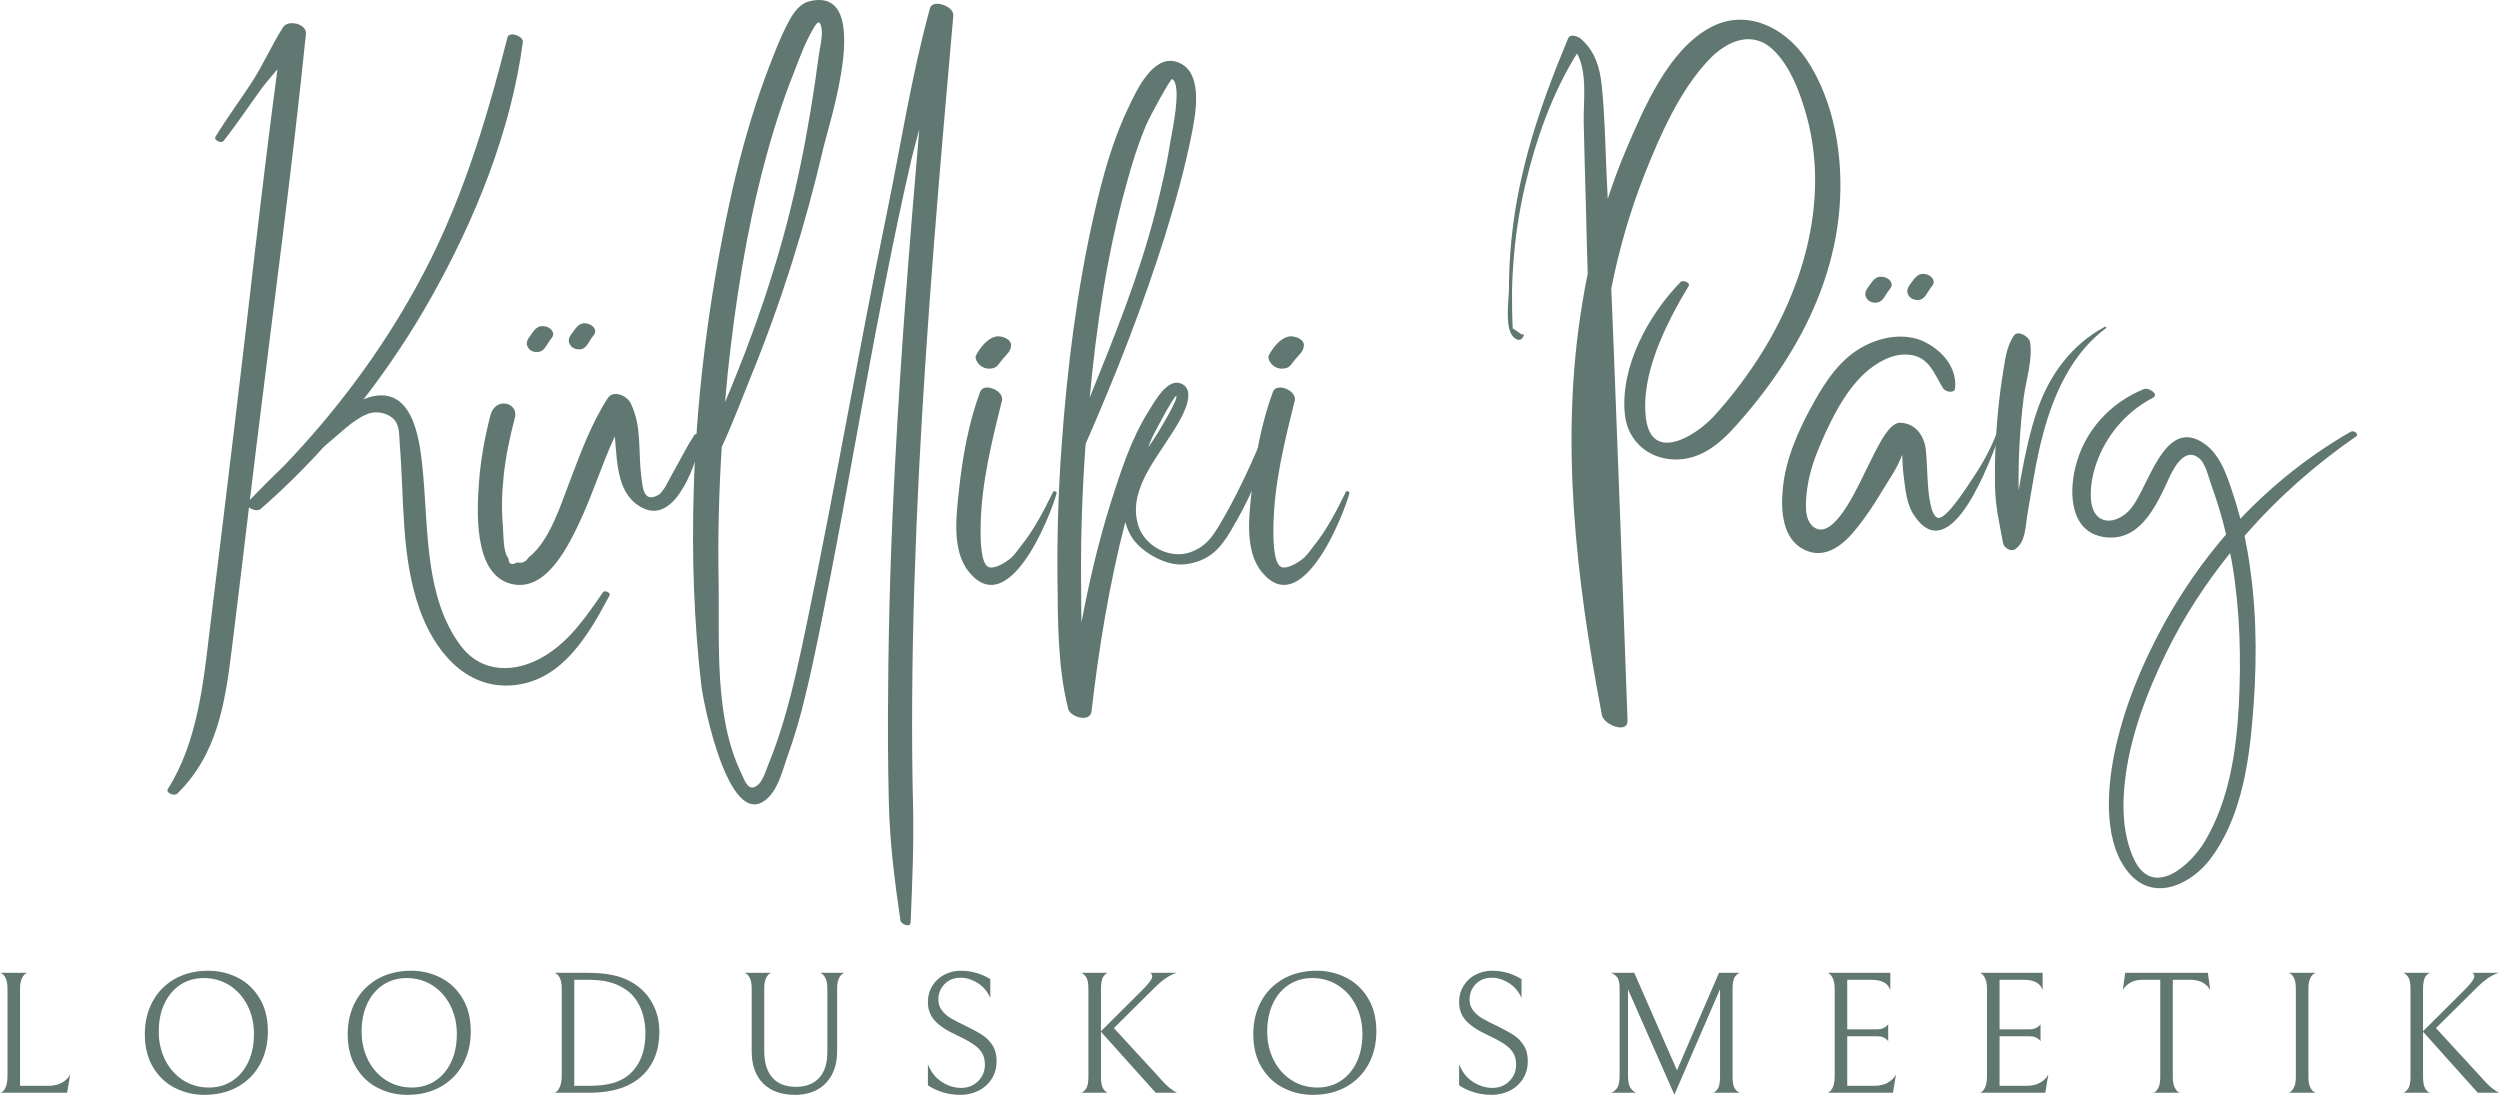 <?xml version="1.0" encoding="UTF-8" standalone="no"?><!DOCTYPE svg PUBLIC "-//W3C//DTD SVG 1.1//EN" "http://www.w3.org/Graphics/SVG/1.1/DTD/svg11.dtd"><svg width="100%" height="100%" viewBox="0 0 1704 747" version="1.1" xmlns="http://www.w3.org/2000/svg" xmlns:xlink="http://www.w3.org/1999/xlink" xml:space="preserve" xmlns:serif="http://www.serif.com/" style="fill-rule:evenodd;clip-rule:evenodd;stroke-linejoin:round;stroke-miterlimit:2;"><g><g><path d="M411.102,403.505c-11.068,16.072 -22.288,32.75 -39.27,43.212c-19.863,12.282 -43.516,12.888 -58.223,-7.126c-23.805,-32.447 -21.682,-77.631 -25.17,-115.84c-1.819,-19.408 -5.003,-60.346 -34.873,-53.523c-1.971,0.455 -3.942,1.213 -5.762,1.971c16.982,-21.985 32.448,-45.183 46.094,-69.443c29.87,-53.068 54.433,-113.414 62.469,-174.063c0.606,-4.094 -9.401,-7.581 -10.462,-3.184c-15.163,59.588 -32.448,116.446 -62.469,170.576c-24.411,44.273 -54.584,84.454 -89.306,120.843c-8.036,7.733 -15.92,15.617 -23.805,23.805c1.516,-12.433 3.033,-24.866 4.549,-37.451c11.372,-93.248 24.108,-186.648 33.66,-280.199c0.607,-6.823 -11.978,-9.856 -15.465,-4.701c-7.885,12.282 -13.646,25.776 -21.683,38.058c-8.036,12.433 -16.981,24.259 -24.562,36.844c-1.365,2.274 4.093,4.7 5.458,2.881c9.249,-11.675 17.437,-24.108 26.231,-36.086c3.335,-4.397 6.974,-8.643 10.613,-12.888c-10.916,81.27 -19.559,162.994 -29.414,244.264c-5.459,45.336 -10.917,90.671 -16.527,135.855c-4.397,37.147 -8.34,78.237 -28.809,110.533c-1.668,2.577 4.549,5.003 6.368,3.184c27.596,-26.989 32.751,-62.317 37.3,-99.01c3.942,-32.144 7.884,-64.136 11.675,-96.281c1.971,1.82 6.065,2.881 7.884,1.213c15.162,-13.191 29.415,-27.292 42.909,-42.151c0.607,-0.606 1.213,-1.213 1.82,-1.668c8.187,-6.671 18.346,-17.133 28.05,-20.924c6.671,-2.729 16.679,-0.454 20.014,6.369c1.971,4.245 1.82,10.462 2.123,14.859c3.032,37.299 0.758,75.66 13.343,111.443c9.704,27.595 30.324,54.281 62.469,52.309c34.418,-2.274 52.764,-34.266 67.169,-61.407c0.909,-1.819 -3.336,-3.639 -4.398,-2.274Z" style="fill:#617771;fill-rule:nonzero;"/><path d="M438.637,346.495c22.743,10.613 36.541,-32.751 39.422,-47.61c0.606,-2.426 -3.639,-4.245 -5.004,-2.123c-5.61,8.794 -10.007,17.892 -15.162,26.838c-2.123,3.638 -5.459,11.674 -9.249,13.797c-10.462,5.913 -10.614,-6.216 -11.523,-12.433c-2.275,-17.285 0.606,-34.115 -7.278,-50.187c-2.578,-5.155 -11.827,-9.249 -15.618,-3.336c-11.371,17.588 -18.346,36.996 -25.775,56.404c-6.217,16.072 -13.798,41.09 -28.202,52.158c-1.668,2.881 -4.246,4.094 -7.733,3.336c-3.791,2.123 -5.913,1.213 -5.913,-2.729c-3.791,-4.246 -3.336,-16.072 -3.791,-21.682c-1.061,-11.372 -0.758,-22.744 0.455,-34.116c1.365,-13.646 4.245,-26.988 7.733,-40.331c2.577,-10.007 -13.495,-14.556 -16.83,-1.062c-3.791,15.011 -6.672,30.477 -7.733,45.942c-1.365,19.408 -3.488,60.195 20.166,68.079c23.653,7.733 38.967,-21.834 47.154,-38.816c9.704,-20.014 16.072,-41.241 25.321,-61.255c1.668,19.256 1.668,40.786 19.56,49.126Zm-68.231,-124.18c-4.093,-0.455 -6.216,2.578 -8.339,5.61c-2.123,3.033 -4.397,5.61 -1.971,9.249c1.516,2.275 4.397,3.033 6.823,2.73c4.246,-0.455 5.61,-5.004 7.884,-7.885c1.213,-1.668 2.73,-3.184 2.123,-5.307c-0.91,-2.729 -3.79,-4.245 -6.52,-4.397Zm28.657,-1.971c-4.094,-0.303 -6.216,2.729 -8.339,5.61c-2.274,3.033 -4.397,5.762 -1.971,9.401c1.516,2.123 4.397,3.032 6.823,2.729c4.245,-0.455 5.61,-5.003 7.884,-8.036c1.213,-1.516 2.729,-3.032 2.123,-5.155c-0.91,-2.881 -3.791,-4.246 -6.52,-4.549Z" style="fill:#617771;fill-rule:nonzero;"/><path d="M511.961,256.279c20.469,-50.187 36.845,-102.194 49.126,-154.959c3.791,-16.527 34.873,-109.927 -8.491,-100.678c-6.974,1.365 -11.22,7.278 -14.556,13.192c-6.519,11.978 -11.371,25.321 -16.223,38.057c-9.401,25.624 -16.83,52.007 -22.895,78.692c-13.495,60.498 -22.441,123.725 -25.473,187.103c-0.303,3.942 -0.303,9.249 -0.607,16.83c-1.364,44.729 0.152,89.155 5.156,132.519c1.516,13.039 19.862,104.468 46.548,75.66c6.52,-7.127 9.401,-19.408 12.585,-28.354c4.7,-13.039 8.491,-26.231 11.675,-39.725c6.671,-27.14 11.826,-54.736 17.285,-82.18c12.433,-63.833 23.198,-128.121 35.783,-191.954c6.065,-31.083 12.433,-62.014 19.559,-92.794c1.668,-6.519 3.336,-13.039 5.155,-19.559c-6.52,75.963 -12.584,152.078 -16.527,228.344c-2.729,51.097 -4.397,102.346 -4.7,153.594c-0.303,25.473 -0.152,51.097 0.455,76.722c0.606,27.443 3.942,53.371 7.884,80.511c0.455,2.73 6.823,5.156 6.975,1.517c1.061,-26.383 2.274,-52.159 1.668,-78.541c-0.607,-24.715 -0.758,-49.278 -0.607,-73.992c0.304,-52.158 2.123,-104.317 4.701,-156.323c5.306,-103.407 14.252,-206.511 23.35,-309.463c0.454,-6.217 -14.101,-11.523 -15.921,-4.852c-12.585,45.639 -19.862,93.248 -29.415,139.645c-9.552,46.396 -18.346,93.096 -27.14,139.645c-8.794,46.548 -17.589,93.096 -27.292,139.493c-4.701,22.288 -9.249,44.577 -15.769,66.411c-3.033,10.007 -6.217,19.711 -10.159,29.263c-1.819,4.245 -3.639,11.068 -6.975,14.404c-6.671,6.065 -9.097,-1.364 -12.129,-8.036c-18.195,-38.209 -14.556,-87.79 -15.163,-129.031c-0.606,-30.931 0.152,-61.862 2.123,-92.793c7.43,-15.921 13.646,-32.751 20.014,-48.368Zm9.098,-145.103c5.61,-21.228 12.281,-42.303 20.469,-62.772c3.639,-9.401 7.278,-19.408 12.433,-28.202c2.881,-5.004 4.852,-7.733 6.065,-0.607c0.758,5.61 -1.213,12.737 -1.971,18.347c-6.672,50.945 -16.527,101.284 -32.144,150.41c-7.278,23.35 -15.618,46.396 -24.867,69.14c-2.122,5.458 -4.548,11.068 -6.823,16.527c0.607,-6.672 1.213,-13.343 1.82,-20.014c5.155,-48.065 12.585,-96.129 25.018,-142.829Z" style="fill:#617771;fill-rule:nonzero;"/><path d="M720.23,336.184c0.303,-1.061 -1.971,-1.971 -2.426,-0.91c-6.671,13.343 -12.736,25.473 -22.137,37.148c-1.971,2.426 -3.942,5.459 -6.216,7.581c-3.033,2.729 -11.675,8.491 -15.921,6.368c-5.458,-2.88 -5.155,-21.227 -5.155,-26.382c0.303,-29.718 7.43,-58.223 14.556,-86.88c1.668,-6.823 -12.282,-12.736 -14.859,-6.065c-7.885,21.227 -11.978,44.274 -14.404,66.714c-1.82,17.134 -5.156,41.393 6.671,55.949c26.837,33.357 54.888,-35.783 59.891,-53.523Zm-46.245,-84.909c2.426,0 4.549,-0.455 6.217,-2.426c1.213,-1.364 2.122,-2.88 3.335,-4.245c2.578,-3.033 5.307,-5.004 5.61,-9.097c0.304,-4.549 -6.519,-6.672 -9.855,-6.217c-6.217,1.061 -11.372,7.733 -14.101,13.04c-0.606,1.364 0.152,3.335 0.91,4.397c1.668,2.729 4.7,4.548 7.884,4.548Z" style="fill:#617771;fill-rule:nonzero;"/><path d="M743.974,484.926c5.003,-43.515 12.13,-86.88 23.047,-129.182c1.364,5.306 3.79,10.462 7.732,14.707c7.582,8.188 22.137,15.769 33.509,14.101c15.314,-2.123 23.047,-9.856 30.476,-22.44c11.22,-18.953 20.318,-38.058 26.079,-59.436c0.607,-2.426 -4.245,-4.398 -5.306,-2.123c-8.34,19.256 -16.982,38.209 -27.747,56.252c-5.61,9.552 -10.008,15.92 -20.773,19.711c-13.343,4.549 -29.869,-3.791 -34.721,-17.133c-8.188,-23.199 10.31,-44.578 21.682,-62.772c4.094,-6.369 19.711,-29.264 7.429,-35.025c-9.552,-4.397 -18.195,11.826 -22.288,18.346c-12.13,19.105 -19.256,41.545 -26.08,62.924c-8.339,26.685 -14.707,53.826 -19.862,81.27c-0.303,-10.462 -0.152,-20.924 -0.303,-31.235c-0.152,-29.718 0.909,-59.588 3.032,-89.306c0.152,-0.303 0.152,-0.758 0.152,-1.213c20.317,-46.245 38.815,-93.399 53.977,-141.464c7.278,-23.35 13.798,-46.851 18.498,-70.808c2.73,-13.798 7.885,-42.606 -10.916,-48.064c-15.769,-4.549 -26.838,19.407 -32.144,30.627c-11.069,22.744 -17.892,47.913 -23.502,72.476c-11.827,51.704 -18.498,105.075 -22.289,157.84c-2.274,30.779 -3.184,61.407 -2.88,92.187c0.303,29.263 0.151,59.284 7.277,87.941c1.517,5.762 15.011,9.552 15.921,1.819Zm40.635,-185.131c1.213,-3.184 16.072,-31.083 17.133,-29.87c1.668,1.668 -10.765,22.137 -12.888,25.624c-1.971,3.184 -4.094,6.217 -6.216,9.401c0.606,-1.82 1.213,-3.487 1.971,-5.155Zm-16.679,-174.822c3.639,-13.494 7.885,-26.989 13.343,-39.876c1.971,-4.852 16.679,-31.993 17.74,-31.235c6.975,4.246 -0.455,37.451 -1.516,43.971c-2.426,15.617 -6.065,30.931 -9.856,46.093c-11.068,43.668 -28.05,85.364 -44.88,127.06c4.549,-49.277 11.978,-98.706 25.169,-146.013Z" style="fill:#617771;fill-rule:nonzero;"/><path d="M919.796,336.184c0.303,-1.061 -1.972,-1.971 -2.426,-0.91c-6.672,13.343 -12.737,25.473 -22.137,37.148c-1.972,2.426 -3.943,5.459 -6.217,7.581c-3.032,2.729 -11.675,8.491 -15.92,6.368c-5.459,-2.88 -5.156,-21.227 -5.156,-26.382c0.304,-29.718 7.43,-58.223 14.556,-86.88c1.668,-6.823 -12.281,-12.736 -14.859,-6.065c-7.884,21.227 -11.978,44.274 -14.404,66.714c-1.819,17.134 -5.155,41.393 6.671,55.949c26.838,33.357 54.888,-35.783 59.892,-53.523Zm-46.246,-84.909c2.426,0 4.549,-0.455 6.217,-2.426c1.213,-1.364 2.123,-2.88 3.336,-4.245c2.577,-3.033 5.307,-5.004 5.61,-9.097c0.303,-4.549 -6.52,-6.672 -9.856,-6.217c-6.216,1.061 -11.371,7.733 -14.101,13.04c-0.606,1.364 0.152,3.335 0.91,4.397c1.668,2.729 4.7,4.548 7.884,4.548Z" style="fill:#617771;fill-rule:nonzero;"/><path d="M1165.58,18.837c-28.657,15.466 -45.335,55.343 -57.465,83.696c-4.549,10.765 -8.643,21.834 -12.282,33.054c-0.303,-5.307 -0.454,-10.614 -0.758,-15.769c-0.909,-20.469 -1.213,-41.09 -3.335,-61.559c-1.365,-12.584 -4.549,-23.35 -14.253,-31.841c-1.971,-1.667 -7.126,-3.639 -8.642,-0.303c-18.498,44.426 -33.509,87.79 -38.513,135.854c-1.213,11.524 -1.819,23.199 -1.819,34.722c-0.152,8.188 -2.426,23.047 1.364,30.628c1.972,3.942 6.672,6.823 8.795,1.213c0.151,-0.455 -1.062,-1.061 -1.365,-0.455c-1.971,-1.516 -4.094,-2.881 -6.217,-4.245c-0.151,-2.73 -0.303,-5.459 -0.303,-8.036c-0.151,-3.488 -0.151,-7.127 -0.151,-10.614c-0.152,-8.036 0.151,-16.072 0.758,-23.956c1.213,-18.65 3.942,-36.997 8.187,-55.04c7.278,-31.082 18.347,-62.62 35.328,-89.76c7.278,13.342 4.246,32.902 4.549,46.851c0.455,19.256 0.91,38.512 1.516,57.768c0.304,15.163 0.758,30.325 1.213,45.487c-1.364,6.52 -2.577,13.192 -3.639,19.863c-15.617,93.551 -4.245,188.771 13.343,281.109c1.365,6.671 17.74,12.888 17.437,3.639c-2.881,-83.089 -6.065,-166.331 -9.249,-249.572c-0.607,-14.859 -1.213,-29.869 -1.82,-44.88c5.156,-26.231 12.585,-52.158 22.592,-77.631c10.765,-26.989 23.957,-57.465 44.274,-78.692c11.978,-12.433 29.263,-20.166 43.668,-6.217c10.916,10.614 16.981,26.231 21.378,40.635c17.74,58.223 0,120.844 -32.295,170.424c-8.946,13.646 -18.953,26.838 -30.173,38.968c-11.827,12.736 -41.697,31.537 -45.79,1.213c-3.943,-30.325 13.949,-65.35 29.111,-90.519c1.365,-2.123 -3.942,-4.246 -5.458,-2.73c-21.834,22.289 -41.393,57.769 -38.058,90.216c2.426,23.502 24.867,35.783 46.852,28.96c15.314,-4.852 26.382,-18.043 36.389,-29.87c11.221,-13.191 21.379,-27.292 30.325,-42.151c17.892,-29.718 30.021,-62.923 32.751,-97.645c2.729,-34.267 -3.336,-72.931 -22.895,-101.739c-14.708,-21.379 -40.787,-34.419 -65.35,-21.076Z" style="fill:#617771;fill-rule:nonzero;"/><path d="M1229.5,374.545c14.859,7.581 27.898,-3.942 36.541,-15.162c5.913,-7.43 11.22,-15.314 16.072,-23.502c4.397,-7.278 11.372,-17.133 14.404,-25.928c0.152,5.004 0.455,9.856 1.062,14.708c1.061,8.642 1.971,18.953 6.823,26.231c25.472,38.967 52.916,-39.119 58.526,-54.281c0.303,-0.91 -1.819,-1.82 -2.123,-0.91c-4.397,11.068 -9.552,20.469 -16.223,30.324c-4.246,6.369 -17.285,26.989 -23.199,26.989c-5.61,0 -6.974,-18.043 -7.278,-22.288c-0.606,-8.188 -0.606,-16.375 -1.516,-24.563c-1.213,-9.249 -6.823,-17.437 -17.133,-18.043c-8.491,-0.607 -16.982,19.407 -21.682,28.505c-5.914,11.372 -21.227,48.216 -35.025,43.971c-4.246,-1.365 -7.43,-6.217 -7.733,-13.192c-0.303,-5.155 0.152,-10.31 0.91,-15.314c1.516,-10.613 5.307,-21.075 9.552,-30.931c7.278,-16.375 15.92,-34.115 29.263,-46.548c7.733,-7.126 18.802,-13.798 29.87,-12.888c13.949,0.91 17.588,12.736 23.653,22.744c1.516,2.426 6.52,3.79 8.188,1.061c-0,-0 3.942,-17.892 -17.74,-30.931c-13.191,-8.036 -30.173,-5.913 -43.667,1.061c-16.072,8.188 -26.383,23.502 -34.874,38.816c-10.158,18.194 -19.256,38.209 -21.075,59.284c-1.365,14.404 -0.152,33.509 14.404,40.787Zm53.22,-185.89c-4.094,-0.455 -6.217,2.578 -8.34,5.61c-2.122,3.033 -4.397,5.61 -1.971,9.249c1.516,2.274 4.397,3.033 6.823,2.729c4.246,-0.455 5.61,-5.003 7.885,-7.884c1.213,-1.668 2.729,-3.184 2.122,-5.307c-0.909,-2.729 -3.79,-4.245 -6.519,-4.397Zm28.656,-1.971c-4.094,-0.303 -6.216,2.729 -8.339,5.61c-2.274,3.032 -4.397,5.762 -1.971,9.401c1.516,2.122 4.397,3.032 6.823,2.729c4.245,-0.455 5.61,-5.004 7.884,-8.036c1.213,-1.516 2.73,-3.033 2.123,-5.155c-0.91,-2.881 -3.791,-4.246 -6.52,-4.549Z" style="fill:#617771;fill-rule:nonzero;"/><path d="M1365.3,370.299c0.455,2.881 5.307,6.065 8.188,4.094c7.429,-5.003 6.974,-16.072 8.491,-24.411c3.184,-18.043 5.761,-36.39 10.613,-54.281c7.278,-27.292 19.711,-55.039 43.061,-72.173c0.455,-0.455 -0.758,-1.061 -1.061,-0.758c-22.289,11.978 -37.3,32.144 -45.639,55.797c-5.155,14.708 -8.339,29.87 -11.22,45.184c-0.606,3.487 -1.213,6.975 -1.819,10.462c-0.152,-10.613 -0,-21.075 0.606,-31.689c0.607,-10.614 1.516,-21.379 2.881,-31.993c1.668,-12.129 6.216,-25.472 4.245,-37.45c-0.606,-3.488 -8.036,-8.34 -10.916,-4.397c-5.611,8.187 -6.217,18.194 -7.885,27.898c-1.971,12.282 -3.184,24.715 -4.094,37.299c-0.909,12.585 -1.213,25.17 -0.909,37.755c0.151,13.646 3.032,25.169 5.458,38.663Z" style="fill:#617771;fill-rule:nonzero;"/><path d="M1434.07,366.054c23.35,3.487 34.418,-18.953 42.606,-36.39c2.881,-6.368 10.917,-26.23 22.137,-17.436c4.7,3.639 6.823,14.252 8.946,19.862c3.79,10.462 6.974,21.228 9.552,32.144c-16.072,18.65 -30.173,38.968 -42.303,60.953c-15.314,27.899 -27.899,58.375 -34.115,89.761c-4.852,24.563 -7.278,61.104 11.22,81.27c17.133,18.498 41.848,6.065 54.584,-10.917c19.408,-25.776 25.624,-60.801 28.354,-92.187c3.184,-35.025 3.639,-70.808 -1.365,-105.681c-0.91,-7.43 -2.274,-14.859 -3.791,-22.137c22.289,-25.776 48.065,-48.52 75.964,-67.776c2.426,-1.668 -1.668,-4.397 -3.488,-3.335c-28.202,16.223 -53.371,36.238 -75.356,59.436c-1.062,-3.942 -2.123,-7.885 -3.336,-11.827c-4.245,-12.736 -8.643,-29.869 -20.014,-38.512c-29.264,-22.289 -39.574,32.447 -52.917,45.184c-11.22,10.765 -25.018,8.187 -25.624,-9.249c-0.455,-9.401 1.819,-18.953 5.307,-27.444c7.126,-17.437 20.317,-31.993 36.996,-40.635c4.548,-2.426 -3.033,-7.278 -6.217,-5.913c-23.35,9.552 -40.786,28.808 -46.7,53.523c-4.397,18.043 -3.184,43.819 19.56,47.306Zm87.486,18.801c5.307,31.689 6.065,64.44 4.397,96.584c-1.819,31.538 -6.671,64.137 -23.046,91.884c-9.401,15.92 -35.783,40.483 -48.823,11.371c-7.126,-15.92 -7.733,-34.721 -5.762,-51.855c3.336,-30.476 14.859,-60.649 28.202,-87.941c11.827,-24.26 26.686,-47.003 43.516,-67.927c0.606,2.577 1.061,5.155 1.516,7.884Z" style="fill:#617771;fill-rule:nonzero;"/></g><g><path d="M5.109,674.129c0,-3.168 -0.376,-5.565 -1.128,-7.189c-0.753,-1.624 -1.604,-2.713 -2.555,-3.267c-0.951,-0.555 -1.426,-0.753 -1.426,-0.594l18.893,-0c0,-0.159 -0.475,0.039 -1.426,0.594c-0.95,0.554 -1.822,1.643 -2.614,3.267c-0.792,1.624 -1.188,4.021 -1.188,7.189l-0,65.948l19.487,0c3.565,0 6.635,-0.732 9.209,-2.198c2.575,-1.465 4.417,-3.347 5.526,-5.644l-2.139,12.595l-45.748,0c0,0.238 0.475,0.06 1.426,-0.534c0.951,-0.595 1.802,-1.783 2.555,-3.565c0.752,-1.783 1.128,-4.377 1.128,-7.783l0,-58.819Z" style="fill:#617771;fill-rule:nonzero;"/><path d="M98.71,704.905c-0,-8.397 1.802,-15.883 5.406,-22.458c3.605,-6.575 8.675,-11.684 15.21,-15.328c6.535,-3.644 14.081,-5.466 22.636,-5.466c7.13,-0 13.804,1.564 20.022,4.693c6.219,3.129 11.209,7.823 14.972,14.081c3.763,6.258 5.644,13.784 5.644,22.577c0,8.397 -1.802,15.883 -5.406,22.458c-3.604,6.575 -8.674,11.684 -15.21,15.328c-6.535,3.644 -14.081,5.466 -22.636,5.466c-7.129,0 -13.803,-1.564 -20.022,-4.693c-6.219,-3.129 -11.209,-7.823 -14.972,-14.081c-3.763,-6.258 -5.644,-13.784 -5.644,-22.577Zm74.384,-0.119c0,-7.209 -1.485,-13.724 -4.455,-19.547c-2.971,-5.822 -7.051,-10.377 -12.239,-13.664c-5.189,-3.288 -11.031,-4.932 -17.527,-4.932c-5.941,0 -11.229,1.505 -15.863,4.516c-4.635,3.01 -8.259,7.268 -10.873,12.773c-2.614,5.506 -3.921,11.903 -3.921,19.191c-0,7.208 1.485,13.724 4.456,19.546c2.97,5.823 7.05,10.378 12.239,13.665c5.189,3.288 11.031,4.932 17.527,4.932c5.941,-0 11.229,-1.506 15.863,-4.516c4.634,-3.01 8.258,-7.268 10.872,-12.774c2.614,-5.505 3.921,-11.902 3.921,-19.19Z" style="fill:#617771;fill-rule:nonzero;"/><path d="M236.988,704.905c0,-8.397 1.803,-15.883 5.407,-22.458c3.604,-6.575 8.674,-11.684 15.21,-15.328c6.535,-3.644 14.08,-5.466 22.636,-5.466c7.129,-0 13.803,1.564 20.022,4.693c6.218,3.129 11.209,7.823 14.972,14.081c3.763,6.258 5.644,13.784 5.644,22.577c0,8.397 -1.802,15.883 -5.406,22.458c-3.605,6.575 -8.675,11.684 -15.21,15.328c-6.535,3.644 -14.081,5.466 -22.636,5.466c-7.13,0 -13.804,-1.564 -20.022,-4.693c-6.219,-3.129 -11.21,-7.823 -14.972,-14.081c-3.763,-6.258 -5.645,-13.784 -5.645,-22.577Zm74.385,-0.119c0,-7.209 -1.485,-13.724 -4.456,-19.547c-2.97,-5.822 -7.05,-10.377 -12.239,-13.664c-5.189,-3.288 -11.031,-4.932 -17.527,-4.932c-5.941,0 -11.229,1.505 -15.863,4.516c-4.634,3.01 -8.258,7.268 -10.872,12.773c-2.614,5.506 -3.921,11.903 -3.921,19.191c-0,7.208 1.485,13.724 4.455,19.546c2.971,5.823 7.051,10.378 12.239,13.665c5.189,3.288 11.031,4.932 17.527,4.932c5.941,-0 11.229,-1.506 15.863,-4.516c4.635,-3.01 8.259,-7.268 10.873,-12.774c2.614,-5.505 3.921,-11.902 3.921,-19.19Z" style="fill:#617771;fill-rule:nonzero;"/><path d="M430.996,738.176c-7.446,4.436 -17.388,6.654 -29.825,6.654l-23.409,0c0,0.238 0.476,0.02 1.426,-0.653c0.951,-0.674 1.803,-1.921 2.555,-3.743c0.753,-1.822 1.129,-4.476 1.129,-7.962l-0,-58.462c-0,-3.089 -0.376,-5.446 -1.129,-7.07c-0.752,-1.624 -1.604,-2.713 -2.555,-3.267c-0.95,-0.555 -1.426,-0.753 -1.426,-0.594l23.29,-0c12.12,-0 21.706,1.98 28.756,5.941c6.258,3.485 11.09,8.199 14.497,14.14c3.406,5.941 5.109,12.635 5.109,20.081c0,8.081 -1.604,15.071 -4.812,20.973c-3.209,5.902 -7.744,10.556 -13.606,13.962Zm-4.634,-63.809c-3.486,-2.297 -7.209,-3.961 -11.17,-4.991c-3.96,-1.03 -8.674,-1.544 -14.14,-1.544l-9.625,-0l0,72.245l9.625,0c6.496,0 11.823,-0.554 15.982,-1.663c4.159,-1.109 7.744,-2.812 10.754,-5.11c3.882,-3.01 6.872,-6.951 8.971,-11.823c2.099,-4.872 3.149,-10.556 3.149,-17.051c0,-6.892 -1.208,-12.932 -3.624,-18.121c-2.416,-5.189 -5.724,-9.169 -9.922,-11.942Z" style="fill:#617771;fill-rule:nonzero;"/><path d="M570.582,716.431c-0,6.258 -1.188,11.625 -3.565,16.101c-2.376,4.476 -5.723,7.882 -10.041,10.219c-4.317,2.337 -9.327,3.505 -15.031,3.505c-9.427,0 -16.715,-2.614 -21.864,-7.842c-5.149,-5.229 -7.723,-12.477 -7.723,-21.745l-0,-42.54c-0,-3.168 -0.377,-5.565 -1.129,-7.189c-0.753,-1.624 -1.585,-2.713 -2.496,-3.267c-0.911,-0.555 -1.366,-0.753 -1.366,-0.594l18.537,-0c-0,-0.159 -0.456,0.039 -1.367,0.594c-0.911,0.554 -1.743,1.624 -2.495,3.208c-0.753,1.584 -1.129,3.882 -1.129,6.892l-0,42.896c-0,7.684 1.842,13.625 5.525,17.824c3.684,4.198 9.09,6.297 16.22,6.297c6.575,0 11.764,-2 15.566,-6c3.802,-4.001 5.704,-9.922 5.704,-17.765l-0,-42.896c-0,-3.168 -0.396,-5.565 -1.189,-7.189c-0.792,-1.624 -1.663,-2.713 -2.614,-3.267c-0.95,-0.555 -1.426,-0.753 -1.426,-0.594l17.111,-0c0,-0.159 -0.475,0.039 -1.426,0.594c-0.95,0.554 -1.822,1.643 -2.614,3.267c-0.792,1.624 -1.188,4.021 -1.188,7.189l-0,42.302Z" style="fill:#617771;fill-rule:nonzero;"/><path d="M654.557,746.256c-4.119,0 -8.08,-0.574 -11.882,-1.723c-3.803,-1.148 -7.209,-2.753 -10.219,-4.812l-0,-14.378c2.06,5.307 5.208,9.328 9.447,12.061c4.238,2.733 8.654,4.099 13.249,4.099c4.594,0 8.436,-1.525 11.526,-4.575c3.089,-3.049 4.634,-6.832 4.634,-11.347c-0,-3.011 -0.614,-5.585 -1.842,-7.724c-1.228,-2.139 -3.188,-4.139 -5.882,-6.001c-2.693,-1.861 -6.496,-3.941 -11.407,-6.238c-6.892,-3.169 -11.902,-6.476 -15.031,-9.922c-3.13,-3.446 -4.694,-7.625 -4.694,-12.536c-0,-4.199 1.01,-7.942 3.03,-11.229c2.02,-3.287 4.753,-5.822 8.199,-7.605c3.446,-1.782 7.228,-2.673 11.348,-2.673c3.564,-0 7.05,0.495 10.456,1.485c3.407,0.99 6.575,2.396 9.506,4.218l0,12.833c-1.901,-4.357 -4.772,-7.743 -8.614,-10.159c-3.842,-2.416 -7.744,-3.624 -11.705,-3.624c-4.515,-0 -8.159,1.465 -10.932,4.396c-2.772,2.931 -4.159,6.417 -4.159,10.457c0,2.931 0.832,5.446 2.496,7.545c1.663,2.099 3.703,3.862 6.119,5.288c2.416,1.426 5.803,3.169 10.16,5.228c4.436,2.139 8.08,4.119 10.932,5.941c2.852,1.822 5.228,4.199 7.129,7.13c1.901,2.931 2.852,6.496 2.852,10.694c0,4.753 -1.129,8.873 -3.386,12.358c-2.258,3.486 -5.268,6.159 -9.031,8.021c-3.763,1.861 -7.862,2.792 -12.299,2.792Z" style="fill:#617771;fill-rule:nonzero;"/><path d="M787.727,744.83l-37.312,-41.589l0,30.657c0,3.961 0.555,6.734 1.664,8.318c1.109,1.584 2.139,2.456 3.089,2.614l-18.299,0c0.951,-0.158 2.02,-1.01 3.209,-2.554c1.188,-1.545 1.782,-4.338 1.782,-8.378l0,-59.769c0,-4.04 -0.554,-6.812 -1.664,-8.318c-1.109,-1.505 -2.218,-2.416 -3.327,-2.732l18.299,-0c-0.95,0.158 -1.98,1.01 -3.089,2.554c-1.109,1.545 -1.664,4.377 -1.664,8.496l0,28.756l28.162,-28.043c4.515,-4.515 6.773,-7.605 6.773,-9.268c0,-1.426 -0.554,-2.258 -1.663,-2.495l18.655,-0c-1.267,0.158 -3.268,1.01 -6.001,2.554c-2.733,1.545 -6.238,4.456 -10.516,8.734l-26.616,26.379l30.062,32.677c3.644,4.199 6.516,7.07 8.615,8.615c2.099,1.545 3.585,2.475 4.456,2.792l-14.615,0Z" style="fill:#617771;fill-rule:nonzero;"/><path d="M854.235,704.905c-0,-8.397 1.802,-15.883 5.406,-22.458c3.605,-6.575 8.675,-11.684 15.21,-15.328c6.535,-3.644 14.081,-5.466 22.636,-5.466c7.13,-0 13.804,1.564 20.022,4.693c6.219,3.129 11.209,7.823 14.972,14.081c3.763,6.258 5.644,13.784 5.644,22.577c0,8.397 -1.802,15.883 -5.406,22.458c-3.605,6.575 -8.674,11.684 -15.21,15.328c-6.535,3.644 -14.081,5.466 -22.636,5.466c-7.13,0 -13.804,-1.564 -20.022,-4.693c-6.219,-3.129 -11.209,-7.823 -14.972,-14.081c-3.763,-6.258 -5.644,-13.784 -5.644,-22.577Zm74.384,-0.119c0,-7.209 -1.485,-13.724 -4.456,-19.547c-2.97,-5.822 -7.05,-10.377 -12.239,-13.664c-5.188,-3.288 -11.031,-4.932 -17.526,-4.932c-5.942,0 -11.229,1.505 -15.863,4.516c-4.635,3.01 -8.259,7.268 -10.873,12.773c-2.614,5.506 -3.921,11.903 -3.921,19.191c-0,7.208 1.485,13.724 4.456,19.546c2.97,5.823 7.05,10.378 12.239,13.665c5.188,3.288 11.031,4.932 17.526,4.932c5.942,-0 11.229,-1.506 15.864,-4.516c4.634,-3.01 8.258,-7.268 10.872,-12.774c2.614,-5.505 3.921,-11.902 3.921,-19.19Z" style="fill:#617771;fill-rule:nonzero;"/><path d="M1016.63,746.256c-4.119,0 -8.08,-0.574 -11.883,-1.723c-3.802,-1.148 -7.208,-2.753 -10.219,-4.812l0,-14.378c2.06,5.307 5.209,9.328 9.447,12.061c4.238,2.733 8.655,4.099 13.249,4.099c4.595,0 8.437,-1.525 11.526,-4.575c3.09,-3.049 4.634,-6.832 4.634,-11.347c0,-3.011 -0.614,-5.585 -1.841,-7.724c-1.228,-2.139 -3.189,-4.139 -5.882,-6.001c-2.694,-1.861 -6.496,-3.941 -11.408,-6.238c-6.891,-3.169 -11.902,-6.476 -15.031,-9.922c-3.129,-3.446 -4.694,-7.625 -4.694,-12.536c0,-4.199 1.01,-7.942 3.03,-11.229c2.021,-3.287 4.754,-5.822 8.199,-7.605c3.446,-1.782 7.229,-2.673 11.348,-2.673c3.565,-0 7.051,0.495 10.457,1.485c3.406,0.99 6.575,2.396 9.506,4.218l-0,12.833c-1.901,-4.357 -4.773,-7.743 -8.615,-10.159c-3.842,-2.416 -7.743,-3.624 -11.704,-3.624c-4.516,-0 -8.16,1.465 -10.932,4.396c-2.773,2.931 -4.159,6.417 -4.159,10.457c-0,2.931 0.832,5.446 2.495,7.545c1.664,2.099 3.704,3.862 6.12,5.288c2.416,1.426 5.802,3.169 10.159,5.228c4.437,2.139 8.08,4.119 10.932,5.941c2.852,1.822 5.229,4.199 7.13,7.13c1.901,2.931 2.852,6.496 2.852,10.694c-0,4.753 -1.129,8.873 -3.387,12.358c-2.258,3.486 -5.268,6.159 -9.031,8.021c-3.762,1.861 -7.862,2.792 -12.298,2.792Z" style="fill:#617771;fill-rule:nonzero;"/><path d="M1167.63,744.83c0.951,-0.158 1.98,-1.01 3.089,-2.554c1.109,-1.545 1.664,-4.417 1.664,-8.615l-0,-59.413l-31.132,71.889l-31.608,-71.77l0,58.7c0,4.277 0.693,7.268 2.08,8.971c1.386,1.703 2.634,2.634 3.743,2.792l-17.587,0c1.189,-0.158 2.496,-1.049 3.922,-2.673c1.426,-1.624 2.139,-4.654 2.139,-9.09l-0,-59.532c-0,-3.802 -0.674,-6.416 -2.02,-7.842c-1.347,-1.426 -2.694,-2.298 -4.041,-2.614l16.042,-0l29.112,66.423l28.637,-66.423l14.378,-0c-1.03,0.158 -2.139,0.99 -3.327,2.495c-1.189,1.505 -1.783,4.278 -1.783,8.318l0,60.244c0,3.961 0.594,6.694 1.783,8.199c1.188,1.505 2.297,2.337 3.327,2.495l-18.418,0Z" style="fill:#617771;fill-rule:nonzero;"/><path d="M1245.42,744.83c0,0.238 0.476,0.06 1.426,-0.534c0.951,-0.595 1.803,-1.783 2.555,-3.565c0.753,-1.783 1.129,-4.377 1.129,-7.783l-0,-58.343c-0,-3.248 -0.376,-5.724 -1.129,-7.427c-0.752,-1.703 -1.604,-2.872 -2.555,-3.505c-0.95,-0.634 -1.426,-0.832 -1.426,-0.594l43.015,-0l0,11.882c-1.426,-4.753 -5.703,-7.129 -12.833,-7.129l-16.517,-0l0,33.746l20.438,-0c1.585,-0 2.931,-0.258 4.04,-0.772c1.109,-0.515 1.941,-1.05 2.496,-1.605c0.554,-0.554 0.871,-0.911 0.95,-1.069l0,11.526c-0.079,-0.158 -0.396,-0.515 -0.95,-1.069c-0.555,-0.555 -1.367,-1.07 -2.436,-1.545c-1.07,-0.475 -2.396,-0.713 -3.981,-0.713l-20.557,-0l0,33.746l18.537,0c3.565,0 6.635,-0.732 9.209,-2.198c2.575,-1.465 4.416,-3.347 5.525,-5.644l-2.138,12.595l-44.798,0Z" style="fill:#617771;fill-rule:nonzero;"/><path d="M1349.24,744.83c-0,0.238 0.475,0.06 1.426,-0.534c0.95,-0.595 1.802,-1.783 2.554,-3.565c0.753,-1.783 1.129,-4.377 1.129,-7.783l0,-58.343c0,-3.248 -0.376,-5.724 -1.129,-7.427c-0.752,-1.703 -1.604,-2.872 -2.554,-3.505c-0.951,-0.634 -1.426,-0.832 -1.426,-0.594l43.015,-0l-0,11.882c-1.426,-4.753 -5.704,-7.129 -12.834,-7.129l-16.516,-0l-0,33.746l20.438,-0c1.584,-0 2.931,-0.258 4.04,-0.772c1.109,-0.515 1.941,-1.05 2.495,-1.605c0.555,-0.554 0.871,-0.911 0.951,-1.069l-0,11.526c-0.08,-0.158 -0.396,-0.515 -0.951,-1.069c-0.554,-0.555 -1.366,-1.07 -2.436,-1.545c-1.069,-0.475 -2.396,-0.713 -3.981,-0.713l-20.556,-0l-0,33.746l18.536,0c3.565,0 6.635,-0.732 9.209,-2.198c2.575,-1.465 4.417,-3.347 5.526,-5.644l-2.139,12.595l-44.797,0Z" style="fill:#617771;fill-rule:nonzero;"/><path d="M1460.55,667.832c-3.485,-0 -6.377,0.673 -8.674,2.02c-2.297,1.346 -3.961,3.049 -4.991,5.109l1.664,-11.882l56.323,-0l1.664,11.882c-1.03,-2.06 -2.694,-3.763 -4.991,-5.109c-2.297,-1.347 -5.189,-2.02 -8.674,-2.02l-11.883,-0l0,65.948c0,3.168 0.396,5.584 1.188,7.248c0.793,1.663 1.664,2.772 2.614,3.327c0.951,0.555 1.426,0.713 1.426,0.475l-18.893,0c0,0.238 0.475,0.08 1.426,-0.475c0.951,-0.555 1.802,-1.644 2.555,-3.268c0.752,-1.624 1.129,-4.06 1.129,-7.307l-0,-65.948l-11.883,-0Z" style="fill:#617771;fill-rule:nonzero;"/><path d="M1559.62,744.83c0,0.238 0.476,0.06 1.426,-0.534c0.951,-0.595 1.822,-1.704 2.615,-3.328c0.792,-1.623 1.188,-4.02 1.188,-7.188l-0,-59.651c-0,-3.168 -0.377,-5.565 -1.129,-7.189c-0.753,-1.624 -1.604,-2.713 -2.555,-3.267c-0.95,-0.555 -1.426,-0.753 -1.426,-0.594l18.893,-0c0,-0.159 -0.475,0.039 -1.425,0.594c-0.951,0.554 -1.822,1.643 -2.615,3.267c-0.792,1.624 -1.188,4.021 -1.188,7.189l0,59.651c0,3.168 0.396,5.565 1.188,7.188c0.793,1.624 1.664,2.714 2.615,3.268c0.95,0.555 1.425,0.753 1.425,0.594l-19.012,0Z" style="fill:#617771;fill-rule:nonzero;"/><path d="M1688.86,744.83l-37.311,-41.589l0,30.657c0,3.961 0.555,6.734 1.664,8.318c1.109,1.584 2.139,2.456 3.089,2.614l-18.299,0c0.951,-0.158 2.02,-1.01 3.208,-2.554c1.189,-1.545 1.783,-4.338 1.783,-8.378l-0,-59.769c-0,-4.04 -0.555,-6.812 -1.664,-8.318c-1.109,-1.505 -2.218,-2.416 -3.327,-2.732l18.299,-0c-0.95,0.158 -1.98,1.01 -3.089,2.554c-1.109,1.545 -1.664,4.377 -1.664,8.496l0,28.756l28.162,-28.043c4.515,-4.515 6.773,-7.605 6.773,-9.268c-0,-1.426 -0.555,-2.258 -1.664,-2.495l18.656,-0c-1.268,0.158 -3.268,1.01 -6.001,2.554c-2.733,1.545 -6.238,4.456 -10.516,8.734l-26.617,26.379l30.063,32.677c3.644,4.199 6.516,7.07 8.615,8.615c2.099,1.545 3.585,2.475 4.456,2.792l-14.616,0Z" style="fill:#617771;fill-rule:nonzero;"/></g></g></svg>